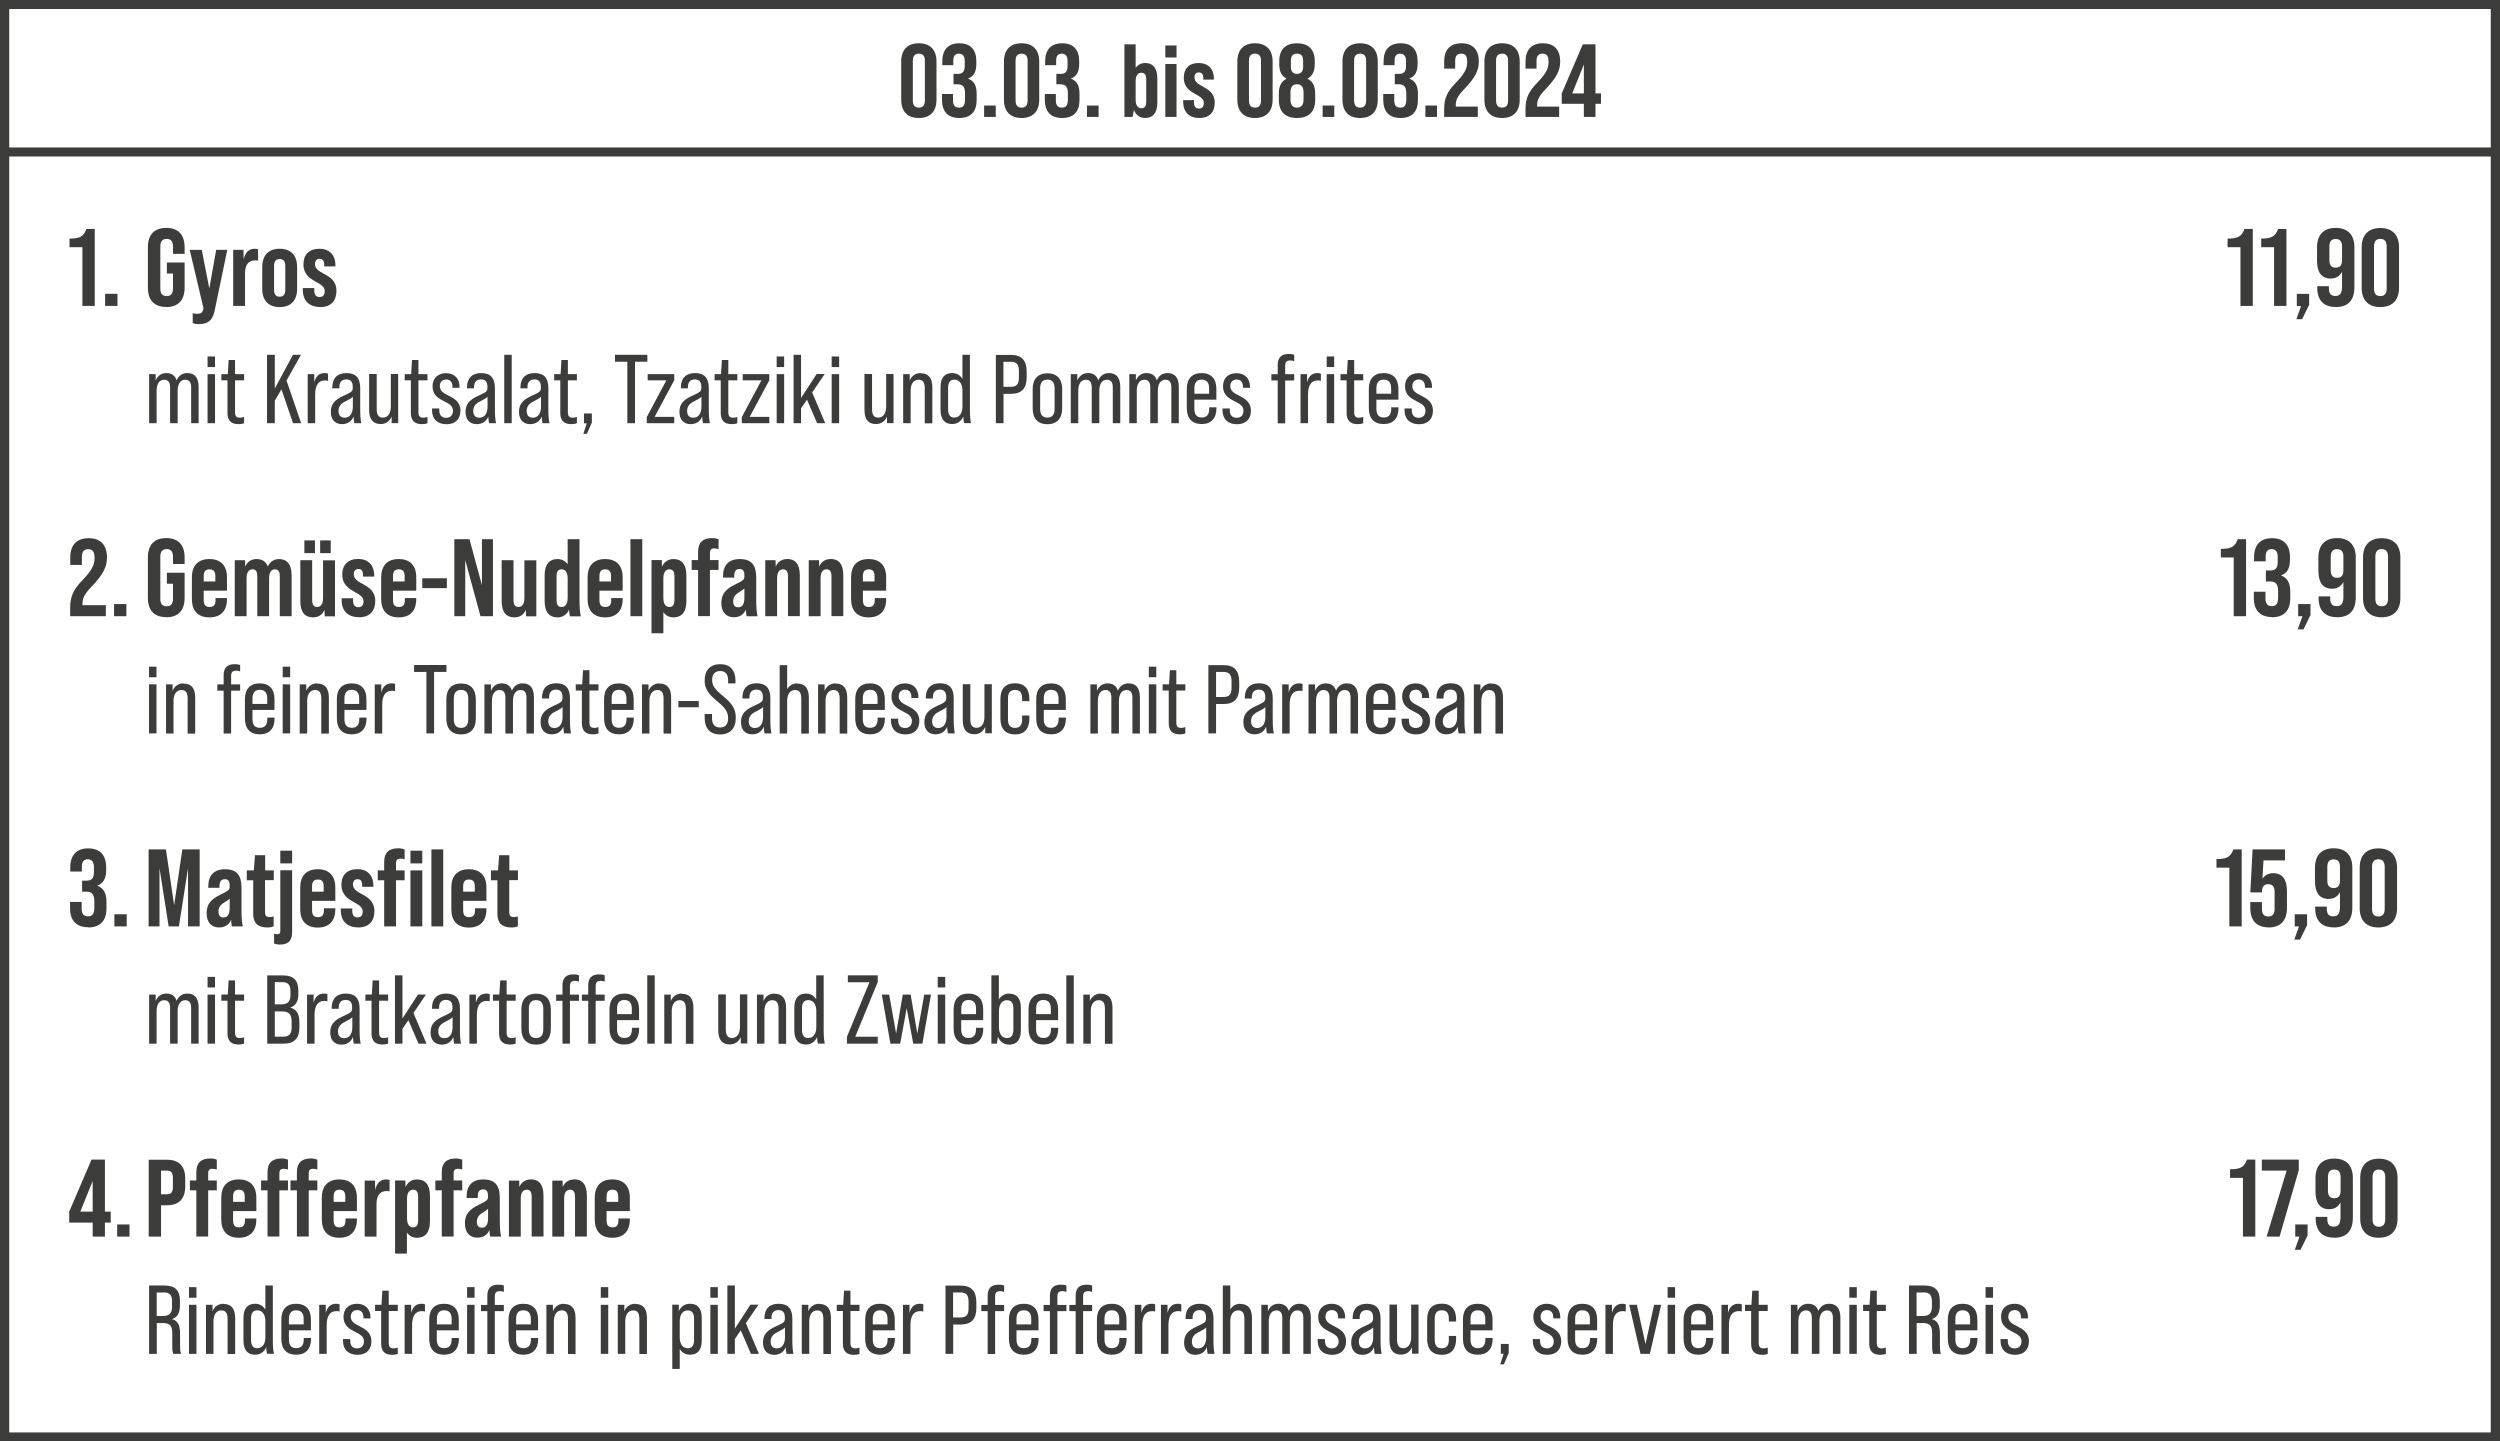<?xml version="1.0" encoding="UTF-8"?>
<svg id="Ebene_1" data-name="Ebene 1" xmlns="http://www.w3.org/2000/svg" viewBox="0 0 240.9 138.9">
  <rect x="0" y="0" width="240.9" height="138.9" fill="#808080" stroke="none"/>
  <defs>
    <style>
      .cls-1 {
        fill: #fff;
      }

      .cls-2 {
        fill: #3c3c3b;
      }
    </style>
  </defs>
  <rect class="cls-1" x=".44" y=".44" width="240.01" height="138.03"/>
  <polygon class="cls-2" points="240.46 138.46 240.46 138.03 .89 138.03 .89 .87 240.01 .87 240.01 138.46 240.46 138.46 240.46 138.03 240.46 138.46 240.9 138.46 240.9 0 0 0 0 138.9 240.9 138.9 240.9 138.46 240.46 138.46"/>
  <path class="cls-2" d="M151.5,9l1.12-2.78v2.78h-1.12ZM152.62,11.27h1.12v-1.27h.53v-1h-.53v-4.73h-1.22l-2.03,4.73v1h2.13v1.27ZM147.01,11.27h3.23v-1h-2.12v-.15c0-.49.17-.86.84-1.56,1.04-1.08,1.38-1.8,1.38-2.63,0-1.12-.57-1.76-1.67-1.76s-1.67.64-1.67,1.76v.68h1.06v-.75c0-.5.22-.69.58-.69s.58.17.58.8-.24,1.12-1.1,2.01c-.83.86-1.12,1.49-1.12,2.53v.76ZM144.74,10.37c-.36,0-.58-.19-.58-.69v-3.82c0-.5.22-.69.58-.69s.58.19.58.69v3.82c0,.5-.22.69-.58.69ZM144.74,11.37c1.1,0,1.7-.64,1.7-1.76v-3.68c0-1.12-.6-1.76-1.7-1.76s-1.7.64-1.7,1.76v3.68c0,1.12.6,1.76,1.7,1.76ZM139.17,11.27h3.23v-1h-2.12v-.15c0-.49.17-.86.84-1.56,1.04-1.08,1.38-1.8,1.38-2.63,0-1.12-.57-1.76-1.67-1.76s-1.67.64-1.67,1.76v.68h1.06v-.75c0-.5.22-.69.58-.69s.58.17.58.8-.24,1.12-1.1,2.01c-.83.86-1.12,1.49-1.12,2.53v.76ZM137.35,11.27h1.12v-1.1h-1.12v1.1ZM134.96,11.37c1.1,0,1.67-.61,1.67-1.73v-.62c0-.71-.22-1.22-.82-1.44v-.02c.55-.2.79-.66.79-1.41v-.25c0-1.12-.57-1.73-1.64-1.73s-1.64.62-1.64,1.74v.37h1.06v-.46c0-.46.21-.65.54-.65s.56.2.56.7v.51c0,.56-.25.74-.67.74h-.41v1h.38c.51,0,.73.24.73.89v.57c0,.62-.22.79-.58.79s-.58-.19-.58-.69v-.62h-1.06v.57c0,1.12.57,1.74,1.67,1.74ZM131.06,10.37c-.36,0-.58-.19-.58-.69v-3.82c0-.5.22-.69.58-.69s.58.19.58.69v3.82c0,.5-.22.69-.58.69ZM131.06,11.37c1.1,0,1.7-.64,1.7-1.76v-3.68c0-1.12-.6-1.76-1.7-1.76s-1.7.64-1.7,1.76v3.68c0,1.12.6,1.76,1.7,1.76ZM127.45,11.27h1.12v-1.1h-1.12v1.1ZM124.98,10.37c-.42,0-.63-.26-.63-.79v-.67c0-.53.21-.79.63-.79s.63.26.63.79v.67c0,.53-.21.79-.63.79ZM124.98,7.12c-.39,0-.59-.24-.59-.7v-.57c0-.46.2-.68.59-.68s.59.22.59.68v.57c0,.46-.2.7-.59.7ZM124.98,11.37c1.13,0,1.75-.61,1.75-1.73v-.62c0-.67-.2-1.16-.73-1.43v-.02c.46-.25.69-.69.69-1.38v-.31c0-1.12-.62-1.71-1.71-1.71s-1.71.59-1.71,1.71v.31c0,.69.22,1.13.69,1.38v.02c-.53.27-.73.76-.73,1.43v.62c0,1.12.62,1.73,1.75,1.73ZM120.93,10.37c-.36,0-.58-.19-.58-.69v-3.82c0-.5.22-.69.58-.69s.58.19.58.69v3.82c0,.5-.22.69-.58.69ZM120.93,11.37c1.1,0,1.7-.64,1.7-1.76v-3.68c0-1.12-.6-1.76-1.7-1.76s-1.7.64-1.7,1.76v3.68c0,1.12.6,1.76,1.7,1.76ZM115.57,11.37c.99,0,1.48-.58,1.48-1.48s-.61-1.26-1.16-1.56c-.43-.23-.79-.45-.79-.87,0-.35.19-.48.42-.48.26,0,.43.14.43.55v.14h1.02v-.11c0-.93-.57-1.49-1.45-1.49-.96,0-1.45.56-1.45,1.41,0,.96.63,1.31,1.18,1.62.41.23.75.43.75.81,0,.4-.19.55-.47.55s-.48-.16-.48-.62v-.19h-1.04v.16c0,.98.57,1.56,1.57,1.56ZM112.29,11.27h1.08v-5.1h-1.08v5.1ZM112.29,5.54h1.08v-1.16h-1.08v1.16ZM110.45,9.81c0,.35-.1.62-.46.62-.3,0-.56-.22-.56-.82v-1.78c0-.6.25-.82.56-.82.36,0,.46.27.46.62v2.18ZM110.35,6.07c-.39,0-.7.17-.92.47v-2.27h-1.08v7h.78l.14-.68c.17.49.57.78,1.07.78.72,0,1.18-.44,1.18-1.49v-2.32c0-1.05-.46-1.49-1.18-1.49ZM104.74,11.27h1.12v-1.1h-1.12v1.1ZM102.35,11.37c1.1,0,1.67-.61,1.67-1.73v-.62c0-.71-.22-1.22-.82-1.44v-.02c.55-.2.79-.66.79-1.41v-.25c0-1.12-.57-1.73-1.64-1.73s-1.64.62-1.64,1.74v.37h1.06v-.46c0-.46.21-.65.54-.65s.56.2.56.7v.51c0,.56-.25.74-.67.74h-.41v1h.38c.51,0,.73.24.73.89v.57c0,.62-.22.79-.58.79s-.58-.19-.58-.69v-.62h-1.06v.57c0,1.12.57,1.74,1.67,1.74ZM98.44,10.37c-.36,0-.58-.19-.58-.69v-3.82c0-.5.22-.69.58-.69s.58.19.58.69v3.82c0,.5-.22.69-.58.69ZM98.44,11.37c1.1,0,1.7-.64,1.7-1.76v-3.68c0-1.12-.6-1.76-1.7-1.76s-1.7.64-1.7,1.76v3.68c0,1.12.6,1.76,1.7,1.76ZM94.83,11.27h1.12v-1.1h-1.12v1.1ZM92.44,11.37c1.1,0,1.67-.61,1.67-1.73v-.62c0-.71-.22-1.22-.82-1.44v-.02c.55-.2.79-.66.79-1.41v-.25c0-1.12-.57-1.73-1.64-1.73s-1.64.62-1.64,1.74v.37h1.06v-.46c0-.46.21-.65.54-.65s.56.2.56.7v.51c0,.56-.25.74-.67.74h-.41v1h.38c.51,0,.73.24.73.89v.57c0,.62-.22.79-.58.79s-.58-.19-.58-.69v-.62h-1.06v.57c0,1.12.57,1.74,1.67,1.74ZM88.54,10.37c-.36,0-.58-.19-.58-.69v-3.82c0-.5.22-.69.58-.69s.58.19.58.69v3.82c0,.5-.22.69-.58.69ZM88.54,11.37c1.1,0,1.7-.64,1.7-1.76v-3.68c0-1.12-.6-1.76-1.7-1.76s-1.7.64-1.7,1.76v3.68c0,1.12.6,1.76,1.7,1.76Z"/>
  <polyline class="cls-2" points=".44 15.08 240.46 15.08 240.46 14.21 .44 14.21"/>
  <path class="cls-2" d="M30.85,29.59c1.05,0,1.57-.61,1.57-1.57s-.65-1.34-1.23-1.65c-.45-.24-.84-.48-.84-.92,0-.37.2-.51.44-.51.28,0,.45.15.45.58v.15h1.08v-.12c0-.99-.6-1.58-1.54-1.58-1.01,0-1.54.59-1.54,1.49,0,1.02.67,1.39,1.25,1.72.43.24.8.46.8.86,0,.42-.2.58-.5.58s-.51-.17-.51-.66v-.2h-1.1v.17c0,1.04.6,1.65,1.66,1.65ZM26.95,28.59c-.41,0-.54-.28-.54-.66v-2.31c0-.37.12-.66.54-.66s.54.29.54.66v2.31c0,.38-.13.66-.54.66ZM26.95,29.59c1.08,0,1.68-.64,1.68-1.76v-2.1c0-1.12-.6-1.76-1.68-1.76s-1.68.64-1.68,1.76v2.1c0,1.12.6,1.76,1.68,1.76ZM24.55,23.97c-.56,0-.92.34-1.07,1.02l-.02-.91h-.99v5.4h1.14v-3.12c0-.84.33-1.27.97-1.27.1,0,.2.01.29.03v-1.09c-.09-.04-.18-.06-.32-.06ZM19.17,31.23c.88,0,1.31-.36,1.51-1.28l1.22-5.87h-1.07l-.66,3.72-.73-3.72h-1.16l1.33,5.63-.02.07c-.08.35-.22.46-.6.46-.15,0-.29-.02-.42-.06v.95c.19.08.41.11.61.11ZM16.02,29.59c1.16,0,1.77-.68,1.77-1.86v-2.43h-1.71v1.06h.59v1.45c0,.53-.24.72-.61.72s-.61-.19-.61-.72v-4.06c0-.53.24-.73.61-.73s.61.2.61.73v.71h1.12v-.64c0-1.19-.6-1.86-1.77-1.86s-1.77.68-1.77,1.86v3.9c0,1.19.6,1.86,1.77,1.86ZM10.13,29.48h1.19v-1.17h-1.19v1.17ZM7.94,29.48h1.19v-7.42h-.8c-.27.72-.62.93-1.63.93v.83h1.24v5.66Z"/>
  <path class="cls-2" d="M229.37,28.53c-.38,0-.61-.2-.61-.73v-4.05c0-.53.24-.73.61-.73s.61.2.61.73v4.05c0,.53-.24.73-.61.73ZM229.37,29.59c1.16,0,1.8-.68,1.8-1.86v-3.9c0-1.19-.64-1.86-1.8-1.86s-1.8.68-1.8,1.86v3.9c0,1.19.64,1.86,1.8,1.86ZM225.07,25.79c-.41,0-.61-.23-.61-.73v-1.31c0-.49.2-.72.61-.72s.61.23.61.72v1.31c0,.5-.2.73-.61.73ZM225.06,29.59c1.23,0,1.81-.68,1.81-1.93v-3.84c0-1.19-.64-1.86-1.8-1.86s-1.8.68-1.8,1.86v1.32c0,1.09.44,1.7,1.31,1.7.5,0,.86-.21,1.1-.65v1.42c0,.71-.24.91-.66.91-.38,0-.61-.2-.61-.73v-.21h-1.12v.14c0,1.19.6,1.86,1.77,1.86ZM221.28,30.76h.55l.68-1.39v-1.05h-1.19v1.17h.41l-.45,1.27ZM219.13,29.48h1.19v-7.42h-.8c-.27.72-.62.93-1.63.93v.83h1.24v5.66ZM215.89,29.48h1.19v-7.42h-.8c-.27.72-.62.93-1.63.93v.83h1.24v5.66Z"/>
  <path class="cls-2" d="M136.74,40.88c.86,0,1.34-.51,1.34-1.32s-.59-1.16-1.13-1.43c-.46-.23-.86-.44-.86-.92,0-.43.28-.64.61-.64.36,0,.61.21.61.69v.11h.68v-.09c0-.83-.52-1.32-1.3-1.32-.82,0-1.3.49-1.3,1.26,0,.88.6,1.18,1.14,1.46.44.22.83.43.83.89s-.27.69-.66.69-.66-.22-.66-.72v-.18h-.7v.16c0,.86.52,1.36,1.4,1.36ZM132.63,37.94v-.53c0-.56.24-.83.7-.83s.72.26.72.83v.53h-1.42ZM133.33,35.95c-.93,0-1.43.55-1.43,1.52v1.86c0,.98.5,1.53,1.43,1.53s1.43-.56,1.43-1.53v-.08h-.7v.14c0,.57-.25.84-.72.84s-.71-.26-.71-.84v-.88h2.12v-1.04c0-.98-.51-1.52-1.43-1.52ZM131.36,36.65v-.6h-.87v-1.36h-.62l-.08,1.36h-.62v.6h.59v3.14c0,.72.34,1.08,1.06,1.08.21,0,.36-.02.54-.09v-.61c-.14.06-.28.08-.4.08-.34,0-.47-.15-.47-.53v-3.07h.87ZM127.84,40.78h.72v-4.73h-.72v4.73ZM127.84,35.37h.72v-1.02h-.72v1.02ZM126.95,35.95c-.51,0-.84.28-1,.88v-.78h-.63v4.73h.72v-2.76c0-.91.32-1.36.94-1.36.1,0,.2,0,.3.05v-.7c-.1-.05-.19-.06-.32-.06ZM124.31,34.73c.13,0,.26.02.4.08v-.61c-.17-.08-.33-.09-.54-.09-.71,0-1.05.36-1.05,1.07v.88h-.61v.6h.61v4.13h.72v-4.13h.87v-.6h-.87v-.79c0-.39.13-.53.47-.53ZM119.2,40.88c.86,0,1.34-.51,1.34-1.32s-.59-1.16-1.13-1.43c-.46-.23-.86-.44-.86-.92,0-.43.28-.64.61-.64.36,0,.61.21.61.69v.11h.68v-.09c0-.83-.52-1.32-1.3-1.32-.82,0-1.3.49-1.3,1.26,0,.88.6,1.18,1.14,1.46.44.22.83.43.83.89s-.27.69-.66.69-.66-.22-.66-.72v-.18h-.7v.16c0,.86.52,1.36,1.4,1.36ZM115.09,37.94v-.53c0-.56.24-.83.7-.83s.72.26.72.83v.53h-1.42ZM115.79,35.95c-.93,0-1.43.55-1.43,1.52v1.86c0,.98.5,1.53,1.43,1.53s1.43-.56,1.43-1.53v-.08h-.7v.14c0,.57-.25.84-.72.84s-.71-.26-.71-.84v-.88h2.12v-1.04c0-.98-.51-1.52-1.43-1.52ZM112.49,35.95c-.47,0-.83.25-1.02.7-.15-.48-.5-.7-.99-.7s-.84.26-1.03.72v-.62h-.63v4.73h.72v-3.14c0-.7.31-1.05.73-1.05s.57.29.57.74v3.45h.73v-3.14c0-.7.31-1.05.73-1.05s.57.29.57.74v3.45h.72v-3.5c0-.91-.4-1.33-1.08-1.33ZM106.85,35.95c-.47,0-.83.25-1.02.7-.15-.48-.5-.7-.99-.7s-.84.26-1.03.72v-.62h-.63v4.73h.72v-3.14c0-.7.31-1.05.73-1.05s.57.29.57.74v3.45h.73v-3.14c0-.7.31-1.05.73-1.05s.57.29.57.74v3.45h.72v-3.5c0-.91-.4-1.33-1.08-1.33ZM100.93,40.24c-.5,0-.7-.32-.7-.84v-1.99c0-.51.2-.83.7-.83s.69.32.69.83v1.99c0,.52-.2.84-.69.84ZM100.93,40.88c.91,0,1.42-.56,1.42-1.53v-1.86c0-.98-.51-1.52-1.42-1.52s-1.42.55-1.42,1.52v1.86c0,.98.5,1.53,1.42,1.53ZM96.69,37.28v-2.42h.72c.53,0,.77.24.77.88v.65c0,.65-.24.88-.77.88h-.72ZM95.95,40.78h.75v-2.83h.72c1.03,0,1.51-.53,1.51-1.59v-.56c0-1.06-.48-1.6-1.51-1.6h-1.46v6.59ZM91.97,40.24c-.44,0-.61-.31-.61-.8v-2.07c0-.48.17-.79.61-.79s.77.36.77,1.05v1.55c0,.7-.33,1.05-.77,1.05ZM93.57,40.78c-.07-.27-.11-.69-.11-1.29v-5.3h-.72v2.32c-.21-.36-.56-.56-.99-.56-.7,0-1.12.42-1.12,1.36v2.18c0,.94.42,1.37,1.12,1.37.5,0,.88-.27,1.08-.73,0,.31.04.54.08.64h.66ZM88.72,35.95c-.49,0-.87.26-1.06.72v-.62h-.63v4.73h.72v-3.14c0-.71.33-1.05.76-1.05s.6.28.6.83v3.37h.73v-3.46c0-.94-.4-1.36-1.11-1.36ZM85.39,36.05v3.14c0,.71-.33,1.05-.76,1.05s-.6-.28-.6-.83v-3.37h-.73v3.45c0,.95.4,1.37,1.11,1.37.49,0,.87-.26,1.06-.72v.63h.63v-4.73h-.72ZM80.14,40.78h.72v-4.73h-.72v4.73ZM80.14,35.37h.72v-1.02h-.72v1.02ZM78.74,40.78h.78l-1.26-2.96,1.21-1.78h-.78l-1.5,2.31v-4.16h-.72v6.59h.72v-1.43l.57-.84.98,2.27ZM74.84,40.78h.72v-4.73h-.72v4.73ZM74.84,35.37h.72v-1.02h-.72v1.02ZM71.47,40.78h2.66v-.61h-1.89l1.89-3.53v-.59h-2.56v.6h1.8l-1.89,3.54v.59ZM71.05,36.65v-.6h-.87v-1.36h-.62l-.08,1.36h-.62v.6h.59v3.14c0,.72.34,1.08,1.06,1.08.21,0,.36-.02.54-.09v-.61c-.14.06-.28.08-.4.08-.34,0-.47-.15-.47-.53v-3.07h.87ZM66.8,40.25c-.39,0-.59-.24-.59-.65s.2-.7.68-.93c.41-.21.6-.32.7-.44v.95c0,.68-.3,1.07-.78,1.07ZM68.41,40.78c-.07-.27-.11-.7-.11-1.29v-2.11c0-.94-.41-1.43-1.33-1.43-.86,0-1.36.49-1.36,1.37v.1h.68v-.14c0-.47.25-.72.67-.72s.62.24.62.71v.11c0,.32-.1.41-.91.77-.87.4-1.2.82-1.2,1.55s.41,1.17,1.07,1.17c.54,0,.93-.26,1.12-.73.02.3.05.55.08.64h.66ZM62.31,40.78h2.66v-.61h-1.89l1.89-3.53v-.59h-2.56v.6h1.8l-1.89,3.54v.59ZM60.44,40.78h.75v-5.92h1.19v-.67h-3.12v.67h1.19v5.92ZM56.22,41.8h.34l.47-1.09v-.87h-.76v.95h.27l-.33,1.02ZM55.59,36.65v-.6h-.87v-1.36h-.62l-.08,1.36h-.62v.6h.59v3.14c0,.72.34,1.08,1.06,1.08.21,0,.36-.02.54-.09v-.61c-.14.06-.28.08-.4.08-.34,0-.47-.15-.47-.53v-3.07h.87ZM51.34,40.25c-.39,0-.59-.24-.59-.65s.2-.7.68-.93c.41-.21.6-.32.7-.44v.95c0,.68-.3,1.07-.78,1.07ZM52.95,40.78c-.07-.27-.11-.7-.11-1.29v-2.11c0-.94-.41-1.43-1.33-1.43-.86,0-1.36.49-1.36,1.37v.1h.68v-.14c0-.47.25-.72.67-.72s.62.24.62.71v.11c0,.32-.1.41-.91.77-.87.4-1.2.82-1.2,1.55s.41,1.17,1.07,1.17c.54,0,.93-.26,1.12-.73.02.3.05.55.08.64h.66ZM48.59,40.78h.72v-6.59h-.72v6.59ZM46.19,40.25c-.39,0-.59-.24-.59-.65s.2-.7.68-.93c.41-.21.6-.32.7-.44v.95c0,.68-.3,1.07-.78,1.07ZM47.8,40.78c-.07-.27-.11-.7-.11-1.29v-2.11c0-.94-.41-1.43-1.33-1.43-.86,0-1.36.49-1.36,1.37v.1h.68v-.14c0-.47.25-.72.67-.72s.62.24.62.71v.11c0,.32-.1.41-.91.77-.87.4-1.2.82-1.2,1.55s.41,1.17,1.07,1.17c.54,0,.93-.26,1.12-.73.02.3.05.55.08.64h.66ZM43.03,40.88c.86,0,1.34-.51,1.34-1.32s-.59-1.16-1.13-1.43c-.46-.23-.86-.44-.86-.92,0-.43.28-.64.61-.64.36,0,.61.21.61.69v.11h.68v-.09c0-.83-.52-1.32-1.3-1.32s-1.3.49-1.3,1.26c0,.88.6,1.18,1.14,1.46.44.22.83.43.83.89s-.27.69-.66.69-.66-.22-.66-.72v-.18h-.7v.16c0,.86.52,1.36,1.4,1.36ZM41.19,36.65v-.6h-.87v-1.36h-.62l-.08,1.36h-.62v.6h.59v3.14c0,.72.34,1.08,1.06,1.08.21,0,.36-.02.54-.09v-.61c-.14.06-.28.08-.4.08-.34,0-.47-.15-.47-.53v-3.07h.87ZM37.66,36.05v3.14c0,.71-.33,1.05-.76,1.05s-.6-.28-.6-.83v-3.37h-.73v3.45c0,.95.4,1.37,1.11,1.37.49,0,.87-.26,1.06-.72v.63h.63v-4.73h-.72ZM33.21,40.25c-.39,0-.59-.24-.59-.65s.2-.7.68-.93c.41-.21.6-.32.7-.44v.95c0,.68-.3,1.07-.78,1.07ZM34.82,40.78c-.07-.27-.11-.7-.11-1.29v-2.11c0-.94-.41-1.43-1.33-1.43-.86,0-1.36.49-1.36,1.37v.1h.68v-.14c0-.47.25-.72.67-.72s.62.24.62.71v.11c0,.32-.1.41-.91.77-.87.4-1.2.82-1.2,1.55s.41,1.17,1.07,1.17c.54,0,.93-.26,1.12-.73.02.3.05.55.08.64h.66ZM31.28,35.95c-.51,0-.84.28-1,.88v-.78h-.63v4.73h.72v-2.76c0-.91.32-1.36.94-1.36.1,0,.2,0,.3.05v-.7c-.1-.05-.19-.06-.32-.06ZM28.24,40.78h.78l-1.41-4.11,1.39-2.48h-.77l-1.75,3.25v-3.25h-.75v6.59h.75v-2.17l.64-1.1,1.12,3.28ZM23.52,36.65v-.6h-.87v-1.36h-.62l-.08,1.36h-.62v.6h.59v3.14c0,.72.34,1.08,1.06,1.08.21,0,.36-.02.54-.09v-.61c-.14.06-.28.08-.4.08-.34,0-.47-.15-.47-.53v-3.07h.87ZM20,40.78h.72v-4.73h-.72v4.73ZM20,35.37h.72v-1.02h-.72v1.02ZM18.04,35.95c-.47,0-.83.25-1.02.7-.15-.48-.5-.7-.99-.7s-.84.26-1.03.72v-.62h-.63v4.73h.72v-3.14c0-.7.31-1.05.73-1.05s.57.29.57.74v3.45h.73v-3.14c0-.7.31-1.05.73-1.05s.57.29.57.74v3.45h.72v-3.5c0-.91-.4-1.33-1.08-1.33Z"/>
  <path class="cls-2" d="M83.15,56.03v-.51c0-.48.2-.66.56-.66s.56.18.56.66v.51h-1.12ZM83.7,53.87c-1.1,0-1.69.64-1.69,1.76v2.1c0,1.12.59,1.76,1.69,1.76s1.69-.64,1.69-1.76v-.1h-1.1v.2c0,.48-.2.66-.57.66s-.57-.18-.57-.66v-.91h2.24v-1.29c0-1.12-.59-1.76-1.69-1.76ZM80.04,53.87c-.51,0-.91.26-1.1.73l-.02-.62h-.99v5.4h1.14v-3.65c0-.65.26-.87.58-.87.34,0,.47.24.47.71v3.8h1.14v-3.93c0-1.11-.46-1.58-1.23-1.58ZM75.85,53.87c-.51,0-.91.26-1.1.73l-.02-.62h-.99v5.4h1.14v-3.65c0-.65.26-.87.58-.87.34,0,.47.24.47.71v3.8h1.14v-3.93c0-1.11-.46-1.58-1.23-1.58ZM71.13,58.52c-.32,0-.48-.2-.48-.58,0-.35.17-.63.52-.84.3-.19.47-.3.56-.4v.92c0,.59-.2.9-.59.9ZM73,59.38c-.08-.31-.13-.79-.13-1.56v-2.17c0-1.19-.45-1.78-1.59-1.78-1.06,0-1.61.6-1.61,1.65v.14h1.08v-.2c0-.4.16-.63.52-.63.32,0,.46.18.46.61v.11c0,.3-.11.39-.89.77-.97.47-1.33.95-1.33,1.8s.46,1.36,1.2,1.36c.55,0,.96-.26,1.16-.74.01.34.05.57.09.64h1.05ZM68.85,52.85c.12,0,.25.02.39.06v-.95c-.19-.07-.39-.11-.62-.11-.9,0-1.35.43-1.35,1.31v.81h-.62v.95h.62v4.45h1.14v-4.45h.83v-.95h-.83v-.66c0-.34.12-.47.44-.47ZM64.99,57.83c0,.37-.11.66-.48.66-.32,0-.59-.23-.59-.87v-1.89c0-.64.27-.87.59-.87.38,0,.48.29.48.66v2.31ZM64.89,53.87c-.5,0-.91.28-1.1.74l-.02-.64h-.99v7.05h1.14v-2.03c.23.32.56.5.97.5.77,0,1.25-.47,1.25-1.58v-2.46c0-1.11-.48-1.58-1.25-1.58ZM60.75,59.38h1.14v-7.42h-1.14v7.42ZM57.76,56.03v-.51c0-.48.2-.66.56-.66s.56.18.56.66v.51h-1.12ZM58.31,53.87c-1.1,0-1.69.64-1.69,1.76v2.1c0,1.12.59,1.76,1.69,1.76s1.69-.64,1.69-1.76v-.1h-1.1v.2c0,.48-.2.66-.57.66s-.57-.18-.57-.66v-.91h2.24v-1.29c0-1.12-.59-1.76-1.69-1.76ZM54.11,58.49c-.38,0-.48-.29-.48-.66v-2.31c0-.37.11-.66.48-.66.32,0,.59.23.59.87v1.89c0,.64-.27.87-.59.87ZM55.97,59.38c-.08-.31-.13-.79-.13-1.56v-5.86h-1.14v2.41c-.23-.32-.57-.5-.98-.5-.75,0-1.24.47-1.24,1.58v2.46c0,1.11.48,1.58,1.24,1.58.51,0,.92-.28,1.11-.74.02.34.06.57.1.64h1.05ZM50.53,53.97v3.65c0,.65-.26.87-.58.87-.34,0-.47-.24-.47-.71v-3.8h-1.14v3.93c0,1.11.46,1.58,1.23,1.58.51,0,.91-.26,1.1-.73l.02.63h.99v-5.4h-1.14ZM43.77,59.38h1.06v-5.42l1.47,5.42h1.2v-7.42h-1.06v4.44l-1.2-4.44h-1.46v7.42ZM40.69,56.67h2.37v-.95h-2.37v.95ZM37.87,56.03v-.51c0-.48.2-.66.56-.66s.56.18.56.66v.51h-1.12ZM38.42,53.87c-1.1,0-1.69.64-1.69,1.76v2.1c0,1.12.59,1.76,1.69,1.76s1.69-.64,1.69-1.76v-.1h-1.1v.2c0,.48-.2.66-.57.66s-.57-.18-.57-.66v-.91h2.24v-1.29c0-1.12-.59-1.76-1.69-1.76ZM34.59,59.48c1.04,0,1.57-.61,1.57-1.57s-.65-1.34-1.23-1.65c-.45-.24-.84-.48-.84-.92,0-.37.2-.51.44-.51.28,0,.45.15.45.58v.15h1.08v-.12c0-.99-.6-1.58-1.54-1.58-1.01,0-1.54.59-1.54,1.49,0,1.02.67,1.39,1.25,1.72.43.24.8.46.8.86,0,.42-.2.58-.5.58s-.51-.17-.51-.66v-.2h-1.1v.17c0,1.04.6,1.65,1.66,1.65ZM31.13,53.97v3.65c0,.65-.26.87-.58.87-.34,0-.47-.24-.47-.71v-3.8h-1.14v3.93c0,1.11.46,1.58,1.23,1.58.51,0,.91-.26,1.1-.73l.02.63h.99v-5.4h-1.14ZM31.87,52.07h-1.02v1.23h1.02v-1.23ZM30.35,52.07h-1.02v1.23h1.02v-1.23ZM26.89,53.87c-.48,0-.88.26-1.08.72-.19-.5-.57-.72-1.1-.72-.5,0-.88.26-1.08.73l-.02-.62h-.99v5.4h1.14v-3.65c0-.64.25-.87.57-.87.37,0,.46.29.46.66v3.86h1.14v-3.65c0-.64.25-.87.57-.87.37,0,.46.29.46.66v3.86h1.14v-3.93c0-1.1-.46-1.58-1.23-1.58ZM19.63,56.03v-.51c0-.48.2-.66.56-.66s.56.18.56.66v.51h-1.12ZM20.18,53.87c-1.1,0-1.69.64-1.69,1.76v2.1c0,1.12.59,1.76,1.69,1.76s1.69-.64,1.69-1.76v-.1h-1.1v.2c0,.48-.2.66-.57.66s-.57-.18-.57-.66v-.91h2.24v-1.29c0-1.12-.59-1.76-1.69-1.76ZM16.02,59.48c1.16,0,1.77-.68,1.77-1.86v-2.43h-1.71v1.06h.59v1.45c0,.53-.24.72-.61.72s-.61-.19-.61-.72v-4.06c0-.53.24-.73.61-.73s.61.2.61.73v.71h1.12v-.64c0-1.19-.6-1.86-1.77-1.86s-1.77.68-1.77,1.86v3.9c0,1.19.6,1.86,1.77,1.86ZM10.99,59.38h1.19v-1.17h-1.19v1.17ZM6.77,59.38h3.43v-1.06h-2.25v-.16c0-.52.18-.91.89-1.65,1.1-1.14,1.47-1.91,1.47-2.79,0-1.19-.6-1.86-1.77-1.86s-1.77.68-1.77,1.86v.72h1.12v-.79c0-.53.24-.73.61-.73s.61.18.61.85-.26,1.19-1.16,2.13c-.88.91-1.19,1.58-1.19,2.68v.81Z"/>
  <path class="cls-2" d="M229.5,58.42c-.38,0-.61-.2-.61-.73v-4.05c0-.53.24-.73.61-.73s.61.2.61.73v4.05c0,.53-.24.73-.61.73ZM229.5,59.48c1.16,0,1.8-.68,1.8-1.86v-3.9c0-1.19-.64-1.86-1.8-1.86s-1.8.68-1.8,1.86v3.9c0,1.19.64,1.86,1.8,1.86ZM225.2,55.68c-.41,0-.61-.23-.61-.73v-1.31c0-.49.2-.72.61-.72s.61.23.61.72v1.31c0,.5-.2.73-.61.73ZM225.19,59.48c1.23,0,1.81-.68,1.81-1.93v-3.84c0-1.19-.64-1.86-1.8-1.86s-1.8.68-1.8,1.86v1.32c0,1.09.44,1.7,1.31,1.7.5,0,.86-.21,1.1-.65v1.42c0,.71-.24.91-.66.91-.38,0-.61-.2-.61-.73v-.21h-1.12v.14c0,1.19.6,1.86,1.77,1.86ZM221.41,60.65h.55l.68-1.39v-1.05h-1.19v1.17h.41l-.45,1.27ZM218.92,59.48c1.16,0,1.77-.65,1.77-1.83v-.66c0-.75-.24-1.29-.87-1.53v-.02c.58-.21.84-.7.84-1.49v-.26c0-1.19-.6-1.83-1.73-1.83s-1.73.66-1.73,1.84v.39h1.12v-.49c0-.49.23-.69.57-.69s.59.21.59.74v.54c0,.59-.27.78-.71.78h-.43v1.06h.4c.54,0,.78.25.78.94v.6c0,.66-.24.84-.61.84s-.61-.2-.61-.73v-.66h-1.12v.6c0,1.19.6,1.84,1.77,1.84ZM215.24,59.38h1.19v-7.42h-.8c-.27.72-.62.93-1.63.93v.83h1.24v5.66Z"/>
  <path class="cls-2" d="M143.71,65.85c-.49,0-.87.26-1.06.72v-.62h-.63v4.73h.72v-3.14c0-.71.33-1.05.76-1.05s.6.28.6.83v3.37h.73v-3.46c0-.94-.4-1.36-1.11-1.36ZM139.62,70.15c-.39,0-.59-.24-.59-.65s.2-.7.68-.93c.41-.21.6-.32.7-.44v.95c0,.68-.3,1.07-.78,1.07ZM141.22,70.67c-.07-.27-.11-.7-.11-1.29v-2.11c0-.94-.41-1.43-1.33-1.43-.86,0-1.36.49-1.36,1.37v.1h.68v-.14c0-.47.25-.72.67-.72s.62.24.62.71v.11c0,.32-.1.41-.91.77-.87.4-1.2.82-1.2,1.55s.41,1.17,1.07,1.17c.54,0,.93-.26,1.12-.73.02.3.05.55.08.64h.66ZM136.46,70.77c.86,0,1.34-.51,1.34-1.32s-.59-1.16-1.13-1.43c-.46-.23-.86-.44-.86-.92,0-.43.28-.64.61-.64.36,0,.61.21.61.69v.11h.68v-.09c0-.83-.52-1.32-1.3-1.32-.82,0-1.3.49-1.3,1.26,0,.88.6,1.18,1.14,1.46.44.22.83.43.83.89s-.27.69-.66.69-.66-.22-.66-.72v-.18h-.7v.16c0,.86.52,1.36,1.4,1.36ZM132.35,67.83v-.53c0-.56.24-.83.7-.83s.72.26.72.83v.53h-1.42ZM133.05,65.85c-.93,0-1.43.55-1.43,1.52v1.86c0,.98.5,1.53,1.43,1.53s1.43-.56,1.43-1.53v-.08h-.7v.14c0,.57-.25.84-.72.84s-.71-.26-.71-.84v-.88h2.12v-1.04c0-.98-.51-1.52-1.43-1.52ZM129.76,65.85c-.47,0-.83.25-1.02.7-.15-.48-.5-.7-.99-.7s-.84.26-1.03.72v-.62h-.63v4.73h.72v-3.14c0-.7.31-1.05.73-1.05s.57.29.57.74v3.45h.73v-3.14c0-.7.31-1.05.73-1.05s.57.29.57.74v3.45h.72v-3.5c0-.91-.4-1.33-1.08-1.33ZM125.18,65.85c-.51,0-.84.28-1,.88v-.78h-.63v4.73h.72v-2.76c0-.91.32-1.36.94-1.36.11,0,.2,0,.3.05v-.7c-.1-.05-.19-.06-.32-.06ZM121.14,70.15c-.39,0-.59-.24-.59-.65s.2-.7.68-.93c.41-.21.6-.32.7-.44v.95c0,.68-.3,1.07-.78,1.07ZM122.75,70.67c-.07-.27-.11-.7-.11-1.29v-2.11c0-.94-.41-1.43-1.33-1.43-.86,0-1.36.49-1.36,1.37v.1h.68v-.14c0-.47.25-.72.67-.72s.62.24.62.71v.11c0,.32-.1.41-.91.77-.87.4-1.2.82-1.2,1.55s.41,1.17,1.07,1.17c.54,0,.93-.26,1.12-.73.02.3.05.55.08.64h.66ZM117.18,67.17v-2.42h.72c.53,0,.77.24.77.88v.65c0,.65-.24.88-.77.88h-.72ZM116.43,70.67h.75v-2.83h.72c1.03,0,1.51-.53,1.51-1.59v-.56c0-1.06-.48-1.6-1.51-1.6h-1.46v6.59ZM114.22,66.54v-.6h-.87v-1.36h-.62l-.08,1.36h-.62v.6h.59v3.14c0,.72.34,1.08,1.06,1.08.21,0,.36-.02.54-.09v-.61c-.14.06-.28.08-.4.08-.34,0-.47-.15-.47-.53v-3.07h.87ZM110.7,70.67h.72v-4.73h-.72v4.73ZM110.7,65.26h.72v-1.02h-.72v1.02ZM108.74,65.85c-.47,0-.83.25-1.02.7-.15-.48-.5-.7-.99-.7s-.84.26-1.03.72v-.62h-.63v4.73h.72v-3.14c0-.7.31-1.05.73-1.05s.57.29.57.74v3.45h.73v-3.14c0-.7.31-1.05.73-1.05s.57.29.57.74v3.45h.72v-3.5c0-.91-.4-1.33-1.08-1.33ZM100.58,67.83v-.53c0-.56.24-.83.7-.83s.72.26.72.83v.53h-1.42ZM101.28,65.85c-.93,0-1.43.55-1.43,1.52v1.86c0,.98.5,1.53,1.43,1.53s1.43-.56,1.43-1.53v-.08h-.7v.14c0,.57-.25.84-.72.84s-.71-.26-.71-.84v-.88h2.12v-1.04c0-.98-.51-1.52-1.43-1.52ZM97.81,70.77c.93,0,1.38-.57,1.38-1.52v-.3h-.7v.37c0,.53-.2.82-.68.82s-.68-.29-.68-.82v-2.03c0-.53.2-.81.68-.81s.68.28.68.81v.27h.7v-.21c0-.94-.45-1.51-1.38-1.51s-1.41.54-1.41,1.51v1.9c0,.97.49,1.52,1.41,1.52ZM94.86,65.94v3.14c0,.71-.33,1.05-.76,1.05s-.6-.28-.6-.83v-3.37h-.73v3.45c0,.95.4,1.37,1.11,1.37.49,0,.87-.26,1.06-.72v.63h.63v-4.73h-.72ZM90.41,70.15c-.39,0-.59-.24-.59-.65s.2-.7.68-.93c.41-.21.6-.32.7-.44v.95c0,.68-.3,1.07-.78,1.07ZM92.01,70.67c-.07-.27-.11-.7-.11-1.29v-2.11c0-.94-.41-1.43-1.33-1.43-.86,0-1.36.49-1.36,1.37v.1h.68v-.14c0-.47.25-.72.67-.72s.62.24.62.71v.11c0,.32-.1.41-.91.77-.87.4-1.2.82-1.2,1.55s.41,1.17,1.07,1.17c.54,0,.93-.26,1.12-.73.02.3.05.55.08.64h.66ZM87.25,70.77c.86,0,1.34-.51,1.34-1.32s-.59-1.16-1.13-1.43c-.46-.23-.86-.44-.86-.92,0-.43.28-.64.61-.64.36,0,.61.21.61.69v.11h.68v-.09c0-.83-.52-1.32-1.3-1.32s-1.3.49-1.3,1.26c0,.88.6,1.18,1.14,1.46.44.22.83.43.83.89s-.27.69-.66.69-.66-.22-.66-.72v-.18h-.7v.16c0,.86.52,1.36,1.4,1.36ZM83.14,67.83v-.53c0-.56.24-.83.7-.83s.72.26.72.83v.53h-1.42ZM83.84,65.85c-.93,0-1.43.55-1.43,1.52v1.86c0,.98.5,1.53,1.43,1.53s1.43-.56,1.43-1.53v-.08h-.7v.14c0,.57-.25.84-.72.84s-.71-.26-.71-.84v-.88h2.12v-1.04c0-.98-.51-1.52-1.43-1.52ZM80.52,65.85c-.49,0-.87.26-1.06.72v-.62h-.63v4.73h.72v-3.14c0-.71.33-1.05.76-1.05s.6.28.6.83v3.37h.73v-3.46c0-.94-.4-1.36-1.11-1.36ZM76.83,65.85c-.43,0-.77.2-.98.55v-2.31h-.72v6.59h.72v-3.14c0-.71.33-1.05.76-1.05s.6.28.6.83v3.37h.73v-3.46c0-.94-.4-1.36-1.11-1.36ZM72.74,70.15c-.39,0-.59-.24-.59-.65s.2-.7.68-.93c.41-.21.6-.32.7-.44v.95c0,.68-.3,1.07-.78,1.07ZM74.34,70.67c-.07-.27-.11-.7-.11-1.29v-2.11c0-.94-.41-1.43-1.33-1.43-.86,0-1.36.49-1.36,1.37v.1h.68v-.14c0-.47.25-.72.67-.72s.62.24.62.71v.11c0,.32-.1.41-.91.77-.87.4-1.2.82-1.2,1.55s.41,1.17,1.07,1.17c.54,0,.93-.26,1.12-.73.02.3.05.55.08.64h.66ZM69.38,70.77c.98,0,1.52-.58,1.52-1.61,0-.8-.3-1.33-1.22-2.08-.79-.64-1.06-1.02-1.06-1.56,0-.57.29-.86.77-.86s.77.28.77.88v.31h.71v-.26c0-1.01-.51-1.59-1.47-1.59s-1.5.58-1.5,1.57c0,.74.31,1.27,1.23,2.02.77.63,1.03,1.02,1.03,1.63s-.3.88-.78.88-.77-.28-.77-.88v-.42h-.71v.37c0,1.02.52,1.6,1.49,1.6ZM65.37,68.15h1.96v-.6h-1.96v.6ZM63.55,65.85c-.49,0-.87.26-1.06.72v-.62h-.63v4.73h.72v-3.14c0-.71.33-1.05.76-1.05s.6.28.6.83v3.37h.73v-3.46c0-.94-.4-1.36-1.11-1.36ZM58.94,67.83v-.53c0-.56.24-.83.7-.83s.72.26.72.83v.53h-1.42ZM59.64,65.85c-.93,0-1.43.55-1.43,1.52v1.86c0,.98.5,1.53,1.43,1.53s1.43-.56,1.43-1.53v-.08h-.7v.14c0,.57-.25.84-.72.84s-.71-.26-.71-.84v-.88h2.12v-1.04c0-.98-.51-1.52-1.43-1.52ZM57.67,66.54v-.6h-.87v-1.36h-.62l-.08,1.36h-.62v.6h.59v3.14c0,.72.34,1.08,1.06,1.08.21,0,.36-.02.54-.09v-.61c-.14.06-.28.08-.4.08-.34,0-.47-.15-.47-.53v-3.07h.87ZM53.42,70.15c-.39,0-.59-.24-.59-.65s.2-.7.68-.93c.41-.21.6-.32.7-.44v.95c0,.68-.3,1.07-.78,1.07ZM55.03,70.67c-.07-.27-.11-.7-.11-1.29v-2.11c0-.94-.41-1.43-1.33-1.43-.86,0-1.36.49-1.36,1.37v.1h.68v-.14c0-.47.25-.72.67-.72s.62.24.62.71v.11c0,.32-.1.41-.91.77-.87.4-1.2.82-1.2,1.55s.41,1.17,1.07,1.17c.54,0,.93-.26,1.12-.73.02.3.05.55.08.64h.66ZM50.35,65.85c-.47,0-.83.25-1.02.7-.15-.48-.5-.7-.99-.7s-.84.26-1.03.72v-.62h-.63v4.73h.72v-3.14c0-.7.31-1.05.73-1.05s.57.29.57.74v3.45h.73v-3.14c0-.7.31-1.05.73-1.05s.57.29.57.74v3.45h.72v-3.5c0-.91-.4-1.33-1.08-1.33ZM44.43,70.14c-.5,0-.7-.32-.7-.84v-1.99c0-.51.2-.83.7-.83s.69.32.69.83v1.99c0,.52-.2.84-.69.84ZM44.43,70.77c.91,0,1.42-.56,1.42-1.53v-1.86c0-.98-.51-1.52-1.42-1.52s-1.42.55-1.42,1.52v1.86c0,.98.5,1.53,1.42,1.53ZM41.08,70.67h.75v-5.92h1.19v-.67h-3.12v.67h1.19v5.92ZM37.74,65.85c-.51,0-.84.28-1,.88v-.78h-.63v4.73h.72v-2.76c0-.91.32-1.36.94-1.36.11,0,.2,0,.3.05v-.7c-.1-.05-.19-.06-.32-.06ZM33.19,67.83v-.53c0-.56.24-.83.7-.83s.72.26.72.83v.53h-1.42ZM33.89,65.85c-.93,0-1.43.55-1.43,1.52v1.86c0,.98.5,1.53,1.43,1.53s1.43-.56,1.43-1.53v-.08h-.7v.14c0,.57-.25.84-.72.84s-.71-.26-.71-.84v-.88h2.12v-1.04c0-.98-.51-1.52-1.43-1.52ZM30.57,65.85c-.49,0-.87.26-1.06.72v-.62h-.63v4.73h.72v-3.14c0-.71.33-1.05.76-1.05s.6.28.6.83v3.37h.73v-3.46c0-.94-.4-1.36-1.11-1.36ZM27.24,70.67h.72v-4.73h-.72v4.73ZM27.24,65.26h.72v-1.02h-.72v1.02ZM24.33,67.83v-.53c0-.56.24-.83.7-.83s.72.26.72.83v.53h-1.42ZM25.03,65.85c-.93,0-1.43.55-1.43,1.52v1.86c0,.98.5,1.53,1.43,1.53s1.43-.56,1.43-1.53v-.08h-.7v.14c0,.57-.25.84-.72.84s-.71-.26-.71-.84v-.88h2.12v-1.04c0-.98-.51-1.52-1.43-1.52ZM22.74,64.62c.13,0,.26.02.4.08v-.61c-.17-.08-.33-.09-.54-.09-.71,0-1.05.36-1.05,1.07v.88h-.61v.6h.61v4.13h.72v-4.13h.87v-.6h-.87v-.79c0-.39.13-.53.47-.53ZM17.69,65.85c-.49,0-.87.26-1.06.72v-.62h-.63v4.73h.72v-3.14c0-.71.33-1.05.76-1.05s.6.28.6.83v3.37h.73v-3.46c0-.94-.4-1.36-1.11-1.36ZM14.36,70.67h.72v-4.73h-.72v4.73ZM14.36,65.26h.72v-1.02h-.72v1.02Z"/>
  <path class="cls-2" d="M229.18,88.31c-.38,0-.61-.2-.61-.73v-4.05c0-.53.24-.73.61-.73s.61.2.61.73v4.05c0,.53-.24.73-.61.73ZM229.18,89.37c1.16,0,1.8-.68,1.8-1.86v-3.9c0-1.19-.64-1.86-1.8-1.86s-1.8.68-1.8,1.86v3.9c0,1.19.64,1.86,1.8,1.86ZM224.87,85.57c-.41,0-.61-.23-.61-.73v-1.31c0-.49.2-.72.61-.72s.61.23.61.72v1.31c0,.5-.2.73-.61.73ZM224.86,89.37c1.23,0,1.81-.68,1.81-1.93v-3.84c0-1.19-.64-1.86-1.8-1.86s-1.8.68-1.8,1.86v1.32c0,1.09.44,1.7,1.31,1.7.5,0,.86-.21,1.1-.65v1.42c0,.71-.24.91-.66.91-.38,0-.61-.2-.61-.73v-.21h-1.12v.14c0,1.19.6,1.86,1.77,1.86ZM221.08,90.54h.55l.68-1.39v-1.05h-1.19v1.17h.41l-.45,1.27ZM218.6,89.37c1.16,0,1.77-.68,1.77-1.86v-1.67c0-1.09-.44-1.7-1.31-1.7-.47,0-.83.19-1.05.54l.1-1.77h2.07v-1.06h-3.12l-.22,4.14h1.12v-.06c0-.53.24-.73.61-.73s.61.2.61.73v1.66c0,.53-.24.72-.61.72s-.61-.19-.61-.72v-.67h-1.12v.58c0,1.19.6,1.86,1.77,1.86ZM214.82,89.27h1.19v-7.42h-.8c-.27.72-.62.93-1.63.93v.83h1.24v5.66ZM49.91,84.82v-.95h-.83v-1.46h-.98l-.11,1.46h-.68v.95h.62v3.24c0,.88.44,1.31,1.35,1.31.24,0,.43-.03.62-.11v-.95c-.14.04-.27.06-.39.06-.32,0-.44-.13-.44-.47v-3.09h.83ZM44.63,85.92v-.51c0-.48.2-.66.56-.66s.56.18.56.66v.51h-1.12ZM45.18,83.76c-1.1,0-1.69.64-1.69,1.76v2.1c0,1.12.59,1.76,1.69,1.76s1.69-.64,1.69-1.76v-.1h-1.1v.2c0,.48-.2.66-.57.66s-.57-.18-.57-.66v-.91h2.24v-1.29c0-1.12-.59-1.76-1.69-1.76ZM41.57,89.27h1.14v-7.42h-1.14v7.42ZM39.55,89.27h1.14v-5.4h-1.14v5.4ZM39.55,81.97v1.23h1.14v-1.23h-1.14ZM37.02,83.06v.81h-.62v.95h.62v4.45h1.14v-4.45h.83v-.95h-.83v-.66c0-.34.12-.47.44-.47.12,0,.25.02.39.06v-.95c-.19-.07-.39-.11-.62-.11-.9,0-1.35.43-1.35,1.31ZM34.51,89.37c1.04,0,1.57-.61,1.57-1.57s-.65-1.34-1.23-1.65c-.45-.24-.84-.48-.84-.92,0-.37.2-.51.44-.51.28,0,.45.15.45.58v.15h1.08v-.12c0-.99-.6-1.58-1.54-1.58-1.01,0-1.54.59-1.54,1.49,0,1.02.67,1.39,1.25,1.72.43.24.8.46.8.86,0,.42-.2.58-.5.58s-.51-.17-.51-.66v-.2h-1.1v.17c0,1.04.6,1.65,1.66,1.65ZM30.07,85.92v-.51c0-.48.2-.66.56-.66s.56.18.56.66v.51h-1.12ZM30.62,83.76c-1.1,0-1.69.64-1.69,1.76v2.1c0,1.12.59,1.76,1.69,1.76s1.69-.64,1.69-1.76v-.1h-1.1v.2c0,.48-.2.66-.57.66s-.57-.18-.57-.66v-.91h2.24v-1.29c0-1.12-.59-1.76-1.69-1.76ZM26.98,91.02c.79,0,1.17-.38,1.17-1.18v-5.98h-1.14v5.86c0,.2-.09.3-.28.3-.12,0-.23-.02-.32-.05v.94c.16.07.36.11.57.11ZM27.01,83.2h1.14v-1.23h-1.14v1.23ZM26.38,84.82v-.95h-.83v-1.46h-.98l-.11,1.46h-.68v.95h.62v3.24c0,.88.44,1.31,1.35,1.31.24,0,.43-.03.62-.11v-.95c-.14.04-.27.06-.39.06-.32,0-.44-.13-.44-.47v-3.09h.83ZM21.53,88.41c-.32,0-.48-.2-.48-.58,0-.35.17-.63.52-.84.3-.19.47-.3.56-.4v.92c0,.59-.2.9-.59.9ZM23.4,89.27c-.08-.31-.13-.79-.13-1.56v-2.17c0-1.19-.45-1.78-1.59-1.78-1.06,0-1.61.6-1.61,1.65v.14h1.08v-.2c0-.4.16-.63.52-.63.32,0,.46.18.46.61v.11c0,.3-.11.39-.89.77-.97.47-1.33.95-1.33,1.8s.46,1.36,1.2,1.36c.55,0,.96-.26,1.16-.74.01.34.05.57.09.64h1.05ZM14.34,89.27h1.03v-5.62l.88,5.62h.99l.88-5.62v5.62h1.12v-7.42h-1.67l-.79,5.38-.79-5.38h-1.67v7.42ZM11.02,89.27h1.19v-1.17h-1.19v1.17ZM8.49,89.37c1.16,0,1.77-.65,1.77-1.83v-.66c0-.75-.24-1.29-.87-1.53v-.02c.58-.21.84-.7.84-1.49v-.26c0-1.19-.6-1.83-1.73-1.83s-1.73.66-1.73,1.84v.39h1.12v-.49c0-.49.23-.69.57-.69s.59.21.59.74v.54c0,.59-.27.78-.71.78h-.43v1.06h.4c.54,0,.78.25.78.94v.6c0,.66-.24.84-.61.84s-.61-.2-.61-.73v-.66h-1.12v.6c0,1.19.6,1.84,1.77,1.84Z"/>
  <path class="cls-2" d="M106.08,95.74c-.49,0-.87.26-1.06.72v-.62h-.63v4.73h.72v-3.14c0-.71.33-1.05.76-1.05s.6.28.6.83v3.37h.73v-3.46c0-.94-.4-1.36-1.11-1.36ZM102.75,100.57h.72v-6.59h-.72v6.59ZM99.84,97.72v-.53c0-.56.24-.83.7-.83s.72.26.72.83v.53h-1.42ZM100.54,95.74c-.93,0-1.43.55-1.43,1.52v1.86c0,.98.5,1.53,1.43,1.53s1.43-.56,1.43-1.53v-.08h-.7v.14c0,.57-.25.84-.72.84s-.71-.26-.71-.84v-.88h2.12v-1.04c0-.98-.51-1.52-1.43-1.52ZM97.65,99.23c0,.49-.18.8-.62.8s-.77-.36-.77-1.05v-1.55c0-.7.33-1.05.77-1.05s.62.31.62.79v2.07ZM97.24,95.74c-.42,0-.77.21-.99.56v-2.32h-.72v6.59h.53l.1-.67c.19.48.58.76,1.08.76.71,0,1.13-.43,1.13-1.37v-2.18c0-.94-.42-1.36-1.13-1.36ZM92.63,97.72v-.53c0-.56.24-.83.7-.83s.72.26.72.83v.53h-1.42ZM93.32,95.74c-.93,0-1.43.55-1.43,1.52v1.86c0,.98.5,1.53,1.43,1.53s1.43-.56,1.43-1.53v-.08h-.7v.14c0,.57-.25.84-.72.84s-.71-.26-.71-.84v-.88h2.12v-1.04c0-.98-.51-1.52-1.43-1.52ZM90.36,100.57h.72v-4.73h-.72v4.73ZM90.36,95.15h.72v-1.02h-.72v1.02ZM85.81,100.57h.93l.63-3.42.63,3.42h.88l.83-4.73h-.65l-.67,3.75-.64-3.75h-.76l-.64,3.75-.67-3.75h-.71l.83,4.73ZM81.6,100.57h2.98v-.67h-2.17l2.17-5.27v-.65h-2.88v.67h2.08l-2.17,5.26v.66ZM77.89,100.03c-.44,0-.61-.31-.61-.8v-2.07c0-.48.17-.79.61-.79s.77.36.77,1.05v1.55c0,.7-.33,1.05-.77,1.05ZM79.48,100.57c-.07-.27-.11-.69-.11-1.29v-5.3h-.72v2.32c-.21-.36-.56-.56-.99-.56-.7,0-1.12.42-1.12,1.36v2.18c0,.94.42,1.37,1.12,1.37.5,0,.88-.27,1.08-.73,0,.31.04.54.08.64h.66ZM74.63,95.74c-.49,0-.87.26-1.06.72v-.62h-.63v4.73h.72v-3.14c0-.71.33-1.05.76-1.05s.6.28.6.83v3.37h.73v-3.46c0-.94-.4-1.36-1.11-1.36ZM71.3,95.83v3.14c0,.71-.33,1.05-.76,1.05s-.6-.28-.6-.83v-3.37h-.73v3.45c0,.95.4,1.37,1.11,1.37.49,0,.87-.26,1.06-.72v.63h.63v-4.73h-.72ZM65.7,95.74c-.49,0-.87.26-1.06.72v-.62h-.63v4.73h.72v-3.14c0-.71.33-1.05.76-1.05s.6.28.6.83v3.37h.73v-3.46c0-.94-.4-1.36-1.11-1.36ZM62.37,100.57h.72v-6.59h-.72v6.59ZM59.46,97.72v-.53c0-.56.24-.83.7-.83s.72.26.72.83v.53h-1.42ZM60.16,95.74c-.93,0-1.43.55-1.43,1.52v1.86c0,.98.5,1.53,1.43,1.53s1.43-.56,1.43-1.53v-.08h-.7v.14c0,.57-.25.84-.72.84s-.71-.26-.71-.84v-.88h2.12v-1.04c0-.98-.51-1.52-1.43-1.52ZM57.87,94.51c.13,0,.26.02.4.08v-.61c-.17-.08-.33-.09-.54-.09-.71,0-1.05.36-1.05,1.07v.88h-.61v.6h.61v4.13h.72v-4.13h.87v-.6h-.87v-.79c0-.39.13-.53.47-.53ZM55.39,94.51c.13,0,.26.02.4.08v-.61c-.17-.08-.33-.09-.54-.09-.71,0-1.05.36-1.05,1.07v.88h-.61v.6h.61v4.13h.72v-4.13h.87v-.6h-.87v-.79c0-.39.13-.53.47-.53ZM51.66,100.03c-.5,0-.7-.32-.7-.84v-1.99c0-.51.2-.83.7-.83s.69.32.69.83v1.99c0,.52-.2.84-.69.84ZM51.66,100.66c.91,0,1.42-.56,1.42-1.53v-1.86c0-.98-.51-1.52-1.42-1.52s-1.42.55-1.42,1.52v1.86c0,.98.5,1.53,1.42,1.53ZM49.69,96.43v-.6h-.87v-1.36h-.62l-.08,1.36h-.62v.6h.59v3.14c0,.72.34,1.08,1.06,1.08.21,0,.36-.02.54-.09v-.61c-.14.06-.28.08-.4.08-.34,0-.47-.15-.47-.53v-3.07h.87ZM46.86,95.74c-.51,0-.84.28-1,.88v-.78h-.63v4.73h.72v-2.76c0-.91.32-1.36.94-1.36.11,0,.2,0,.3.05v-.7c-.1-.05-.19-.06-.32-.06ZM42.82,100.04c-.39,0-.59-.24-.59-.65s.2-.7.68-.93c.41-.21.6-.32.7-.44v.95c0,.68-.3,1.07-.78,1.07ZM44.43,100.57c-.07-.27-.11-.7-.11-1.29v-2.11c0-.94-.41-1.43-1.33-1.43-.86,0-1.36.49-1.36,1.37v.1h.68v-.14c0-.47.25-.72.67-.72s.62.24.62.71v.11c0,.32-.1.41-.91.77-.87.4-1.2.82-1.2,1.55s.41,1.17,1.07,1.17c.54,0,.93-.26,1.12-.73.02.3.05.55.08.64h.66ZM40.32,100.57h.78l-1.26-2.96,1.21-1.78h-.77l-1.5,2.31v-4.16h-.72v6.59h.72v-1.43l.57-.84.98,2.27ZM37.4,96.43v-.6h-.87v-1.36h-.62l-.08,1.36h-.62v.6h.59v3.14c0,.72.34,1.08,1.06,1.08.21,0,.36-.02.54-.09v-.61c-.14.06-.28.08-.4.08-.34,0-.47-.15-.47-.53v-3.07h.87ZM33.16,100.04c-.39,0-.59-.24-.59-.65s.2-.7.68-.93c.41-.21.6-.32.7-.44v.95c0,.68-.3,1.07-.78,1.07ZM34.76,100.57c-.07-.27-.11-.7-.11-1.29v-2.11c0-.94-.41-1.43-1.33-1.43-.86,0-1.36.49-1.36,1.37v.1h.68v-.14c0-.47.25-.72.67-.72s.62.24.62.71v.11c0,.32-.1.41-.91.77-.87.4-1.2.82-1.2,1.55s.41,1.17,1.07,1.17c.54,0,.93-.26,1.12-.73.02.3.05.55.08.64h.66ZM31.22,95.74c-.51,0-.84.28-1,.88v-.78h-.63v4.73h.72v-2.76c0-.91.32-1.36.94-1.36.1,0,.2,0,.3.05v-.7c-.1-.05-.19-.06-.32-.06ZM26.48,99.9v-2.44h.67c.68,0,.95.26.95.99v.56c0,.63-.25.88-.79.88h-.82ZM26.48,96.79v-2.15h.73c.55,0,.78.26.78.9v.34c0,.66-.3.9-.88.9h-.63ZM25.74,100.57h1.57c1.04,0,1.54-.52,1.54-1.53v-.56c0-.73-.25-1.21-.85-1.38v-.02c.51-.18.75-.61.75-1.32v-.27c0-1.03-.45-1.5-1.51-1.5h-1.49v6.59ZM23.52,96.43v-.6h-.87v-1.36h-.62l-.08,1.36h-.62v.6h.59v3.14c0,.72.34,1.08,1.06,1.08.21,0,.36-.02.54-.09v-.61c-.14.06-.28.08-.4.08-.34,0-.47-.15-.47-.53v-3.07h.87ZM20,100.57h.72v-4.73h-.72v4.73ZM20,95.15h.72v-1.02h-.72v1.02ZM18.04,95.74c-.47,0-.83.25-1.02.7-.15-.48-.5-.7-.99-.7s-.84.26-1.03.72v-.62h-.63v4.73h.72v-3.14c0-.7.31-1.05.73-1.05s.57.29.57.74v3.45h.73v-3.14c0-.7.31-1.05.73-1.05s.57.29.57.74v3.45h.72v-3.5c0-.91-.4-1.33-1.08-1.33Z"/>
  <path class="cls-2" d="M58.45,115.81v-.51c0-.48.2-.66.56-.66s.56.18.56.66v.51h-1.12ZM59,113.65c-1.1,0-1.69.64-1.69,1.76v2.1c0,1.12.59,1.76,1.69,1.76s1.69-.64,1.69-1.76v-.1h-1.1v.2c0,.48-.2.66-.57.66s-.57-.18-.57-.66v-.91h2.24v-1.29c0-1.12-.59-1.76-1.69-1.76ZM55.33,113.65c-.51,0-.91.26-1.1.73l-.02-.62h-.99v5.4h1.14v-3.65c0-.65.26-.87.58-.87.34,0,.47.24.47.71v3.8h1.14v-3.93c0-1.11-.46-1.58-1.23-1.58ZM51.15,113.65c-.51,0-.91.26-1.1.73l-.02-.62h-.99v5.4h1.14v-3.65c0-.65.26-.87.58-.87.34,0,.47.24.47.71v3.8h1.14v-3.93c0-1.11-.46-1.58-1.23-1.58ZM46.43,118.3c-.32,0-.48-.2-.48-.58,0-.35.17-.63.52-.84.3-.19.47-.3.56-.4v.92c0,.59-.2.9-.59.9ZM48.29,119.16c-.08-.31-.13-.79-.13-1.56v-2.17c0-1.19-.45-1.78-1.59-1.78-1.06,0-1.61.6-1.61,1.65v.14h1.08v-.2c0-.4.16-.63.52-.63.32,0,.46.18.46.61v.11c0,.3-.11.39-.89.77-.97.47-1.33.95-1.33,1.8s.46,1.36,1.2,1.36c.55,0,.96-.26,1.16-.74.01.34.05.57.09.64h1.05ZM44.15,112.63c.12,0,.25.02.39.06v-.95c-.19-.07-.39-.11-.62-.11-.9,0-1.35.43-1.35,1.31v.81h-.62v.95h.62v4.45h1.14v-4.45h.83v-.95h-.83v-.66c0-.34.12-.47.44-.47ZM40.29,117.61c0,.37-.11.66-.48.66-.32,0-.59-.23-.59-.87v-1.89c0-.64.27-.87.59-.87.38,0,.48.29.48.66v2.31ZM40.18,113.65c-.5,0-.91.28-1.1.74l-.02-.64h-.99v7.05h1.14v-2.03c.23.32.56.5.97.5.77,0,1.25-.47,1.25-1.58v-2.46c0-1.11-.48-1.58-1.25-1.58ZM37.22,113.65c-.56,0-.92.34-1.07,1.02l-.02-.91h-.99v5.4h1.14v-3.12c0-.84.33-1.27.97-1.27.1,0,.2.01.29.03v-1.09c-.09-.04-.18-.06-.32-.06ZM32.15,115.81v-.51c0-.48.2-.66.56-.66s.56.18.56.66v.51h-1.12ZM32.7,113.65c-1.1,0-1.69.64-1.69,1.76v2.1c0,1.12.59,1.76,1.69,1.76s1.69-.64,1.69-1.76v-.1h-1.1v.2c0,.48-.2.66-.57.66s-.57-.18-.57-.66v-.91h2.24v-1.29c0-1.12-.59-1.76-1.69-1.76ZM30.19,112.63c.12,0,.25.02.39.06v-.95c-.19-.07-.39-.11-.62-.11-.9,0-1.35.43-1.35,1.31v.81h-.62v.95h.62v4.45h1.14v-4.45h.83v-.95h-.83v-.66c0-.34.12-.47.44-.47ZM27.36,112.63c.12,0,.25.02.39.06v-.95c-.19-.07-.39-.11-.62-.11-.9,0-1.35.43-1.35,1.31v.81h-.62v.95h.62v4.45h1.14v-4.45h.83v-.95h-.83v-.66c0-.34.12-.47.44-.47ZM22.46,115.81v-.51c0-.48.2-.66.56-.66s.56.18.56.66v.51h-1.12ZM23.01,113.65c-1.1,0-1.69.64-1.69,1.76v2.1c0,1.12.59,1.76,1.69,1.76s1.69-.64,1.69-1.76v-.1h-1.1v.2c0,.48-.2.66-.57.66s-.57-.18-.57-.66v-.91h2.24v-1.29c0-1.12-.59-1.76-1.69-1.76ZM20.5,112.63c.12,0,.25.02.39.06v-.95c-.19-.07-.39-.11-.62-.11-.9,0-1.35.43-1.35,1.31v.81h-.62v.95h.62v4.45h1.14v-4.45h.83v-.95h-.83v-.66c0-.34.12-.47.44-.47ZM15.52,115.08v-2.28h.56c.38,0,.58.17.58.7v.88c0,.53-.2.7-.58.7h-.56ZM14.34,119.16h1.18v-3.02h.56c1.19,0,1.77-.65,1.77-1.83v-.73c0-1.19-.58-1.83-1.77-1.83h-1.75v7.42ZM11.29,119.16h1.19v-1.17h-1.19v1.17ZM7.74,116.75l1.19-2.95v2.95h-1.19ZM8.92,119.16h1.19v-1.35h.56v-1.06h-.56v-5.01h-1.29l-2.15,5.01v1.06h2.26v1.35Z"/>
  <path class="cls-2" d="M229.23,118.21c-.38,0-.61-.2-.61-.73v-4.05c0-.53.24-.73.61-.73s.61.2.61.73v4.05c0,.53-.24.73-.61.73ZM229.23,119.27c1.16,0,1.8-.68,1.8-1.86v-3.9c0-1.19-.64-1.86-1.8-1.86s-1.8.68-1.8,1.86v3.9c0,1.19.64,1.86,1.8,1.86ZM224.93,115.46c-.41,0-.61-.23-.61-.73v-1.31c0-.49.2-.72.61-.72s.61.23.61.72v1.31c0,.5-.2.73-.61.73ZM224.91,119.27c1.23,0,1.81-.68,1.81-1.93v-3.84c0-1.19-.64-1.86-1.8-1.86s-1.8.68-1.8,1.86v1.32c0,1.09.44,1.7,1.31,1.7.5,0,.86-.21,1.1-.65v1.42c0,.71-.24.91-.66.91-.38,0-.61-.2-.61-.73v-.21h-1.12v.14c0,1.19.6,1.86,1.77,1.86ZM221.13,120.43h.55l.68-1.39v-1.05h-1.19v1.17h.41l-.45,1.27ZM218.42,119.16h1.24l1.85-6.4v-1.02h-3.56v1.06h2.39l-1.93,6.36ZM216.13,119.16h1.19v-7.42h-.8c-.27.72-.62.93-1.63.93v.83h1.24v5.66Z"/>
  <path class="cls-2" d="M194.17,130.55c.86,0,1.34-.51,1.34-1.32s-.59-1.16-1.13-1.43c-.46-.23-.86-.44-.86-.92,0-.43.28-.64.61-.64.36,0,.61.21.61.69v.11h.68v-.09c0-.83-.52-1.32-1.3-1.32-.82,0-1.3.49-1.3,1.26,0,.88.6,1.18,1.14,1.46.44.22.83.43.83.89s-.27.69-.66.69-.66-.22-.66-.72v-.18h-.7v.16c0,.86.52,1.36,1.4,1.36ZM191.33,130.46h.72v-4.73h-.72v4.73ZM191.33,125.05h.72v-1.02h-.72v1.02ZM188.42,127.62v-.53c0-.56.24-.83.7-.83s.72.26.72.83v.53h-1.42ZM189.12,125.63c-.93,0-1.43.55-1.43,1.52v1.86c0,.98.5,1.53,1.43,1.53s1.43-.56,1.43-1.53v-.08h-.7v.14c0,.57-.25.84-.72.84s-.71-.26-.71-.84v-.88h2.12v-1.04c0-.98-.51-1.52-1.43-1.52ZM184.68,126.82v-2.28h.7c.56,0,.78.26.78.9v.47c0,.66-.3.9-.88.9h-.6ZM183.94,130.46h.75v-2.97h.6c.63,0,.89.24.89.96v1.21c0,.44.03.61.09.8h.76c-.09-.24-.1-.5-.1-.8v-1.18c0-.77-.22-1.23-.78-1.37h0c.54-.18.77-.61.77-1.34v-.4c0-1.03-.45-1.5-1.51-1.5h-1.46v6.59ZM181.72,126.33v-.6h-.87v-1.36h-.62l-.08,1.36h-.62v.6h.59v3.14c0,.72.34,1.08,1.06,1.08.21,0,.36-.02.54-.09v-.61c-.14.06-.28.08-.4.08-.34,0-.47-.15-.47-.53v-3.07h.87ZM178.2,130.46h.72v-4.73h-.72v4.73ZM178.2,125.05h.72v-1.02h-.72v1.02ZM176.24,125.63c-.47,0-.83.25-1.02.7-.15-.48-.5-.7-.99-.7s-.84.26-1.03.72v-.62h-.63v4.73h.72v-3.14c0-.7.31-1.05.73-1.05s.57.29.57.74v3.45h.73v-3.14c0-.7.31-1.05.73-1.05s.57.29.57.74v3.45h.72v-3.5c0-.91-.4-1.33-1.08-1.33ZM170.34,126.33v-.6h-.87v-1.36h-.62l-.08,1.36h-.62v.6h.59v3.14c0,.72.34,1.08,1.06,1.08.21,0,.36-.02.54-.09v-.61c-.14.06-.28.08-.4.08-.34,0-.47-.15-.47-.53v-3.07h.87ZM167.51,125.63c-.51,0-.84.28-1,.88v-.78h-.63v4.73h.72v-2.76c0-.91.32-1.36.94-1.36.11,0,.2,0,.3.05v-.7c-.1-.05-.19-.06-.32-.06ZM162.96,127.62v-.53c0-.56.24-.83.7-.83s.72.26.72.83v.53h-1.42ZM163.66,125.63c-.93,0-1.43.55-1.43,1.52v1.86c0,.98.5,1.53,1.43,1.53s1.43-.56,1.43-1.53v-.08h-.7v.14c0,.57-.25.84-.72.84s-.71-.26-.71-.84v-.88h2.12v-1.04c0-.98-.51-1.52-1.43-1.52ZM160.69,130.46h.72v-4.73h-.72v4.73ZM160.69,125.05h.72v-1.02h-.72v1.02ZM158.08,130.46h.9l1.09-4.73h-.68l-.83,3.78-.83-3.78h-.74l1.09,4.73ZM156.33,125.63c-.51,0-.84.28-1,.88v-.78h-.63v4.73h.72v-2.76c0-.91.32-1.36.94-1.36.11,0,.2,0,.3.05v-.7c-.1-.05-.19-.06-.32-.06ZM151.78,127.62v-.53c0-.56.24-.83.7-.83s.72.26.72.83v.53h-1.42ZM152.48,125.63c-.93,0-1.43.55-1.43,1.52v1.86c0,.98.5,1.53,1.43,1.53s1.43-.56,1.43-1.53v-.08h-.7v.14c0,.57-.25.84-.72.84s-.71-.26-.71-.84v-.88h2.12v-1.04c0-.98-.51-1.52-1.43-1.52ZM149.1,130.55c.86,0,1.34-.51,1.34-1.32s-.59-1.16-1.13-1.43c-.46-.23-.86-.44-.86-.92,0-.43.28-.64.61-.64.36,0,.61.21.61.69v.11h.68v-.09c0-.83-.52-1.32-1.3-1.32s-1.3.49-1.3,1.26c0,.88.6,1.18,1.14,1.46.44.22.83.43.83.89s-.27.69-.66.69-.66-.22-.66-.72v-.18h-.7v.16c0,.86.52,1.36,1.4,1.36ZM144.57,131.47h.34l.47-1.09v-.88h-.76v.95h.27l-.33,1.02ZM141.7,127.62v-.53c0-.56.24-.83.7-.83s.72.26.72.83v.53h-1.42ZM142.4,125.63c-.93,0-1.43.55-1.43,1.52v1.86c0,.98.5,1.53,1.43,1.53s1.43-.56,1.43-1.53v-.08h-.7v.14c0,.57-.25.84-.72.84s-.71-.26-.71-.84v-.88h2.12v-1.04c0-.98-.51-1.52-1.43-1.52ZM138.93,130.55c.93,0,1.38-.57,1.38-1.52v-.3h-.7v.37c0,.53-.2.82-.68.82s-.68-.29-.68-.82v-2.03c0-.53.2-.81.68-.81s.68.28.68.81v.27h.7v-.21c0-.94-.45-1.51-1.38-1.51s-1.41.54-1.41,1.51v1.9c0,.97.49,1.52,1.41,1.52ZM135.98,125.72v3.14c0,.71-.33,1.05-.76,1.05s-.6-.28-.6-.83v-3.37h-.73v3.45c0,.95.4,1.37,1.11,1.37.49,0,.87-.26,1.06-.72v.63h.63v-4.73h-.72ZM131.53,129.93c-.39,0-.59-.24-.59-.65s.2-.7.68-.93c.41-.21.6-.32.7-.44v.95c0,.68-.3,1.07-.78,1.07ZM133.14,130.46c-.07-.27-.11-.7-.11-1.29v-2.11c0-.94-.41-1.43-1.33-1.43-.86,0-1.36.49-1.36,1.37v.1h.68v-.14c0-.47.25-.72.67-.72s.62.24.62.71v.11c0,.32-.1.41-.91.77-.87.4-1.2.82-1.2,1.55s.41,1.17,1.07,1.17c.54,0,.93-.26,1.12-.73.02.3.05.55.08.64h.66ZM128.37,130.55c.86,0,1.34-.51,1.34-1.32s-.59-1.16-1.13-1.43c-.46-.23-.86-.44-.86-.92,0-.43.28-.64.61-.64.36,0,.61.21.61.69v.11h.68v-.09c0-.83-.52-1.32-1.3-1.32s-1.3.49-1.3,1.26c0,.88.6,1.18,1.14,1.46.44.22.83.43.83.89s-.27.69-.66.69-.66-.22-.66-.72v-.18h-.7v.16c0,.86.52,1.36,1.4,1.36ZM125.21,125.63c-.47,0-.83.25-1.02.7-.15-.48-.5-.7-.99-.7s-.84.26-1.03.72v-.62h-.63v4.73h.72v-3.14c0-.7.31-1.05.73-1.05s.57.29.57.74v3.45h.73v-3.14c0-.7.31-1.05.73-1.05s.57.29.57.74v3.45h.72v-3.5c0-.91-.4-1.33-1.08-1.33ZM119.53,125.63c-.43,0-.77.2-.98.55v-2.31h-.72v6.59h.72v-3.14c0-.71.33-1.05.76-1.05s.6.28.6.83v3.37h.73v-3.46c0-.94-.4-1.36-1.11-1.36ZM115.44,129.93c-.39,0-.59-.24-.59-.65s.2-.7.68-.93c.41-.21.6-.32.7-.44v.95c0,.68-.3,1.07-.78,1.07ZM117.04,130.46c-.07-.27-.11-.7-.11-1.29v-2.11c0-.94-.41-1.43-1.33-1.43-.86,0-1.36.49-1.36,1.37v.1h.68v-.14c0-.47.25-.72.67-.72s.62.24.62.71v.11c0,.32-.1.41-.91.77-.87.4-1.2.82-1.2,1.55s.41,1.17,1.07,1.17c.54,0,.93-.26,1.12-.73.02.3.05.55.08.64h.66ZM113.5,125.63c-.51,0-.84.28-1,.88v-.78h-.63v4.73h.72v-2.76c0-.91.32-1.36.94-1.36.11,0,.2,0,.3.05v-.7c-.1-.05-.19-.06-.32-.06ZM110.98,125.63c-.51,0-.84.28-1,.88v-.78h-.63v4.73h.72v-2.76c0-.91.32-1.36.94-1.36.1,0,.2,0,.3.05v-.7c-.1-.05-.19-.06-.32-.06ZM106.43,127.62v-.53c0-.56.24-.83.7-.83s.72.26.72.83v.53h-1.42ZM107.13,125.63c-.93,0-1.43.55-1.43,1.52v1.86c0,.98.5,1.53,1.43,1.53s1.43-.56,1.43-1.53v-.08h-.7v.14c0,.57-.25.84-.72.84s-.71-.26-.71-.84v-.88h2.12v-1.04c0-.98-.51-1.52-1.43-1.52ZM104.84,124.41c.13,0,.26.02.4.08v-.61c-.17-.08-.33-.09-.54-.09-.71,0-1.05.36-1.05,1.07v.88h-.61v.6h.61v4.13h.72v-4.13h.87v-.6h-.87v-.79c0-.39.13-.53.47-.53ZM102.36,124.41c.13,0,.26.02.4.08v-.61c-.17-.08-.33-.09-.54-.09-.71,0-1.05.36-1.05,1.07v.88h-.61v.6h.61v4.13h.72v-4.13h.87v-.6h-.87v-.79c0-.39.13-.53.47-.53ZM97.95,127.62v-.53c0-.56.24-.83.7-.83s.72.26.72.83v.53h-1.42ZM98.65,125.63c-.93,0-1.43.55-1.43,1.52v1.86c0,.98.5,1.53,1.43,1.53s1.43-.56,1.43-1.53v-.08h-.7v.14c0,.57-.25.84-.72.84s-.71-.26-.71-.84v-.88h2.12v-1.04c0-.98-.51-1.52-1.43-1.52ZM96.36,124.41c.13,0,.26.02.4.08v-.61c-.17-.08-.33-.09-.54-.09-.71,0-1.05.36-1.05,1.07v.88h-.61v.6h.61v4.13h.72v-4.13h.87v-.6h-.87v-.79c0-.39.13-.53.47-.53ZM91.84,126.96v-2.42h.72c.53,0,.77.24.77.88v.65c0,.65-.24.88-.77.88h-.72ZM91.1,130.46h.75v-2.83h.72c1.03,0,1.51-.53,1.51-1.59v-.56c0-1.06-.48-1.6-1.51-1.6h-1.46v6.59ZM88.64,125.63c-.51,0-.84.28-1,.88v-.78h-.63v4.73h.72v-2.76c0-.91.32-1.36.94-1.36.11,0,.2,0,.3.05v-.7c-.1-.05-.19-.06-.32-.06ZM84.1,127.62v-.53c0-.56.24-.83.7-.83s.72.26.72.83v.53h-1.42ZM84.8,125.63c-.93,0-1.43.55-1.43,1.52v1.86c0,.98.5,1.53,1.43,1.53s1.43-.56,1.43-1.53v-.08h-.7v.14c0,.57-.25.84-.72.84s-.71-.26-.71-.84v-.88h2.12v-1.04c0-.98-.51-1.52-1.43-1.52ZM82.82,126.33v-.6h-.87v-1.36h-.62l-.08,1.36h-.62v.6h.59v3.14c0,.72.34,1.08,1.06,1.08.21,0,.36-.02.54-.09v-.61c-.14.06-.28.08-.4.08-.34,0-.47-.15-.47-.53v-3.07h.87ZM78.95,125.63c-.49,0-.87.26-1.06.72v-.62h-.63v4.73h.72v-3.14c0-.71.33-1.05.76-1.05s.6.28.6.83v3.37h.73v-3.46c0-.94-.4-1.36-1.11-1.36ZM74.85,129.93c-.39,0-.59-.24-.59-.65s.2-.7.68-.93c.41-.21.6-.32.7-.44v.95c0,.68-.3,1.07-.78,1.07ZM76.46,130.46c-.07-.27-.11-.7-.11-1.29v-2.11c0-.94-.41-1.43-1.33-1.43-.86,0-1.36.49-1.36,1.37v.1h.68v-.14c0-.47.25-.72.67-.72s.62.24.62.71v.11c0,.32-.1.41-.91.77-.87.4-1.2.82-1.2,1.55s.41,1.17,1.07,1.17c.54,0,.93-.26,1.12-.73.02.3.05.55.08.64h.66ZM72.35,130.46h.78l-1.26-2.96,1.21-1.78h-.77l-1.5,2.31v-4.16h-.72v6.59h.72v-1.43l.57-.84.98,2.27ZM68.45,130.46h.72v-4.73h-.72v4.73ZM68.45,125.05h.72v-1.02h-.72v1.02ZM66.88,129.12c0,.49-.17.8-.61.8s-.77-.36-.77-1.05v-1.55c0-.7.33-1.05.77-1.05s.61.31.61.79v2.07ZM66.48,125.63c-.49,0-.88.26-1.07.73v-.64h-.63v6.19h.72v-1.93c.21.36.56.56.99.56.71,0,1.13-.43,1.13-1.37v-2.18c0-.94-.42-1.36-1.13-1.36ZM61.22,125.63c-.49,0-.87.26-1.06.72v-.62h-.63v4.73h.72v-3.14c0-.71.33-1.05.76-1.05s.6.28.6.83v3.37h.73v-3.46c0-.94-.4-1.36-1.11-1.36ZM57.89,130.46h.72v-4.73h-.72v4.73ZM57.89,125.05h.72v-1.02h-.72v1.02ZM54.34,125.63c-.49,0-.87.26-1.06.72v-.62h-.63v4.73h.72v-3.14c0-.71.33-1.05.76-1.05s.6.28.6.83v3.37h.73v-3.46c0-.94-.4-1.36-1.11-1.36ZM49.73,127.62v-.53c0-.56.24-.83.7-.83s.72.26.72.83v.53h-1.42ZM50.43,125.63c-.93,0-1.43.55-1.43,1.52v1.86c0,.98.5,1.53,1.43,1.53s1.43-.56,1.43-1.53v-.08h-.7v.14c0,.57-.25.84-.72.84s-.71-.26-.71-.84v-.88h2.12v-1.04c0-.98-.51-1.52-1.43-1.52ZM48.15,124.41c.13,0,.26.02.4.08v-.61c-.17-.08-.33-.09-.54-.09-.71,0-1.05.36-1.05,1.07v.88h-.61v.6h.61v4.13h.72v-4.13h.87v-.6h-.87v-.79c0-.39.13-.53.47-.53ZM45.01,130.46h.72v-4.73h-.72v4.73ZM45.01,125.05h.72v-1.02h-.72v1.02ZM42.1,127.62v-.53c0-.56.24-.83.7-.83s.72.26.72.83v.53h-1.42ZM42.79,125.63c-.93,0-1.43.55-1.43,1.52v1.86c0,.98.5,1.53,1.43,1.53s1.43-.56,1.43-1.53v-.08h-.7v.14c0,.57-.25.84-.72.84s-.71-.26-.71-.84v-.88h2.12v-1.04c0-.98-.51-1.52-1.43-1.52ZM40.62,125.63c-.51,0-.84.28-1,.88v-.78h-.63v4.73h.72v-2.76c0-.91.32-1.36.94-1.36.11,0,.2,0,.3.05v-.7c-.1-.05-.19-.06-.32-.06ZM38.33,126.33v-.6h-.87v-1.36h-.62l-.08,1.36h-.62v.6h.59v3.14c0,.72.34,1.08,1.06,1.08.21,0,.36-.02.54-.09v-.61c-.14.06-.28.08-.4.08-.34,0-.47-.15-.47-.53v-3.07h.87ZM34.45,130.55c.86,0,1.34-.51,1.34-1.32s-.59-1.16-1.13-1.43c-.46-.23-.86-.44-.86-.92,0-.43.28-.64.61-.64.36,0,.61.21.61.69v.11h.68v-.09c0-.83-.52-1.32-1.3-1.32s-1.3.49-1.3,1.26c0,.88.6,1.18,1.14,1.46.44.22.83.43.83.89s-.27.69-.66.69-.66-.22-.66-.72v-.18h-.7v.16c0,.86.52,1.36,1.4,1.36ZM32.39,125.63c-.51,0-.84.28-1,.88v-.78h-.63v4.73h.72v-2.76c0-.91.32-1.36.94-1.36.11,0,.2,0,.3.05v-.7c-.1-.05-.19-.06-.32-.06ZM27.84,127.62v-.53c0-.56.24-.83.7-.83s.72.26.72.83v.53h-1.42ZM28.54,125.63c-.93,0-1.43.55-1.43,1.52v1.86c0,.98.5,1.53,1.43,1.53s1.43-.56,1.43-1.53v-.08h-.7v.14c0,.57-.25.84-.72.84s-.71-.26-.71-.84v-.88h2.12v-1.04c0-.98-.51-1.52-1.43-1.52ZM24.8,129.92c-.44,0-.61-.31-.61-.8v-2.07c0-.48.17-.79.61-.79s.77.36.77,1.05v1.55c0,.7-.33,1.05-.77,1.05ZM26.4,130.46c-.07-.27-.11-.69-.11-1.29v-5.3h-.72v2.32c-.21-.36-.56-.56-.99-.56-.7,0-1.12.42-1.12,1.36v2.18c0,.94.42,1.37,1.12,1.37.5,0,.88-.27,1.08-.73,0,.31.04.54.08.64h.66ZM21.54,125.63c-.49,0-.87.26-1.06.72v-.62h-.63v4.73h.72v-3.14c0-.71.33-1.05.76-1.05s.6.28.6.83v3.37h.73v-3.46c0-.94-.4-1.36-1.11-1.36ZM18.21,130.46h.72v-4.73h-.72v4.73ZM18.21,125.05h.72v-1.02h-.72v1.02ZM15.1,126.82v-2.28h.7c.56,0,.78.26.78.9v.47c0,.66-.3.9-.88.9h-.6ZM14.36,130.46h.75v-2.97h.6c.63,0,.89.24.89.96v1.21c0,.44.03.61.09.8h.76c-.09-.24-.1-.5-.1-.8v-1.18c0-.77-.22-1.23-.78-1.37h0c.54-.18.77-.61.77-1.34v-.4c0-1.03-.45-1.5-1.51-1.5h-1.46v6.59Z"/>
</svg>